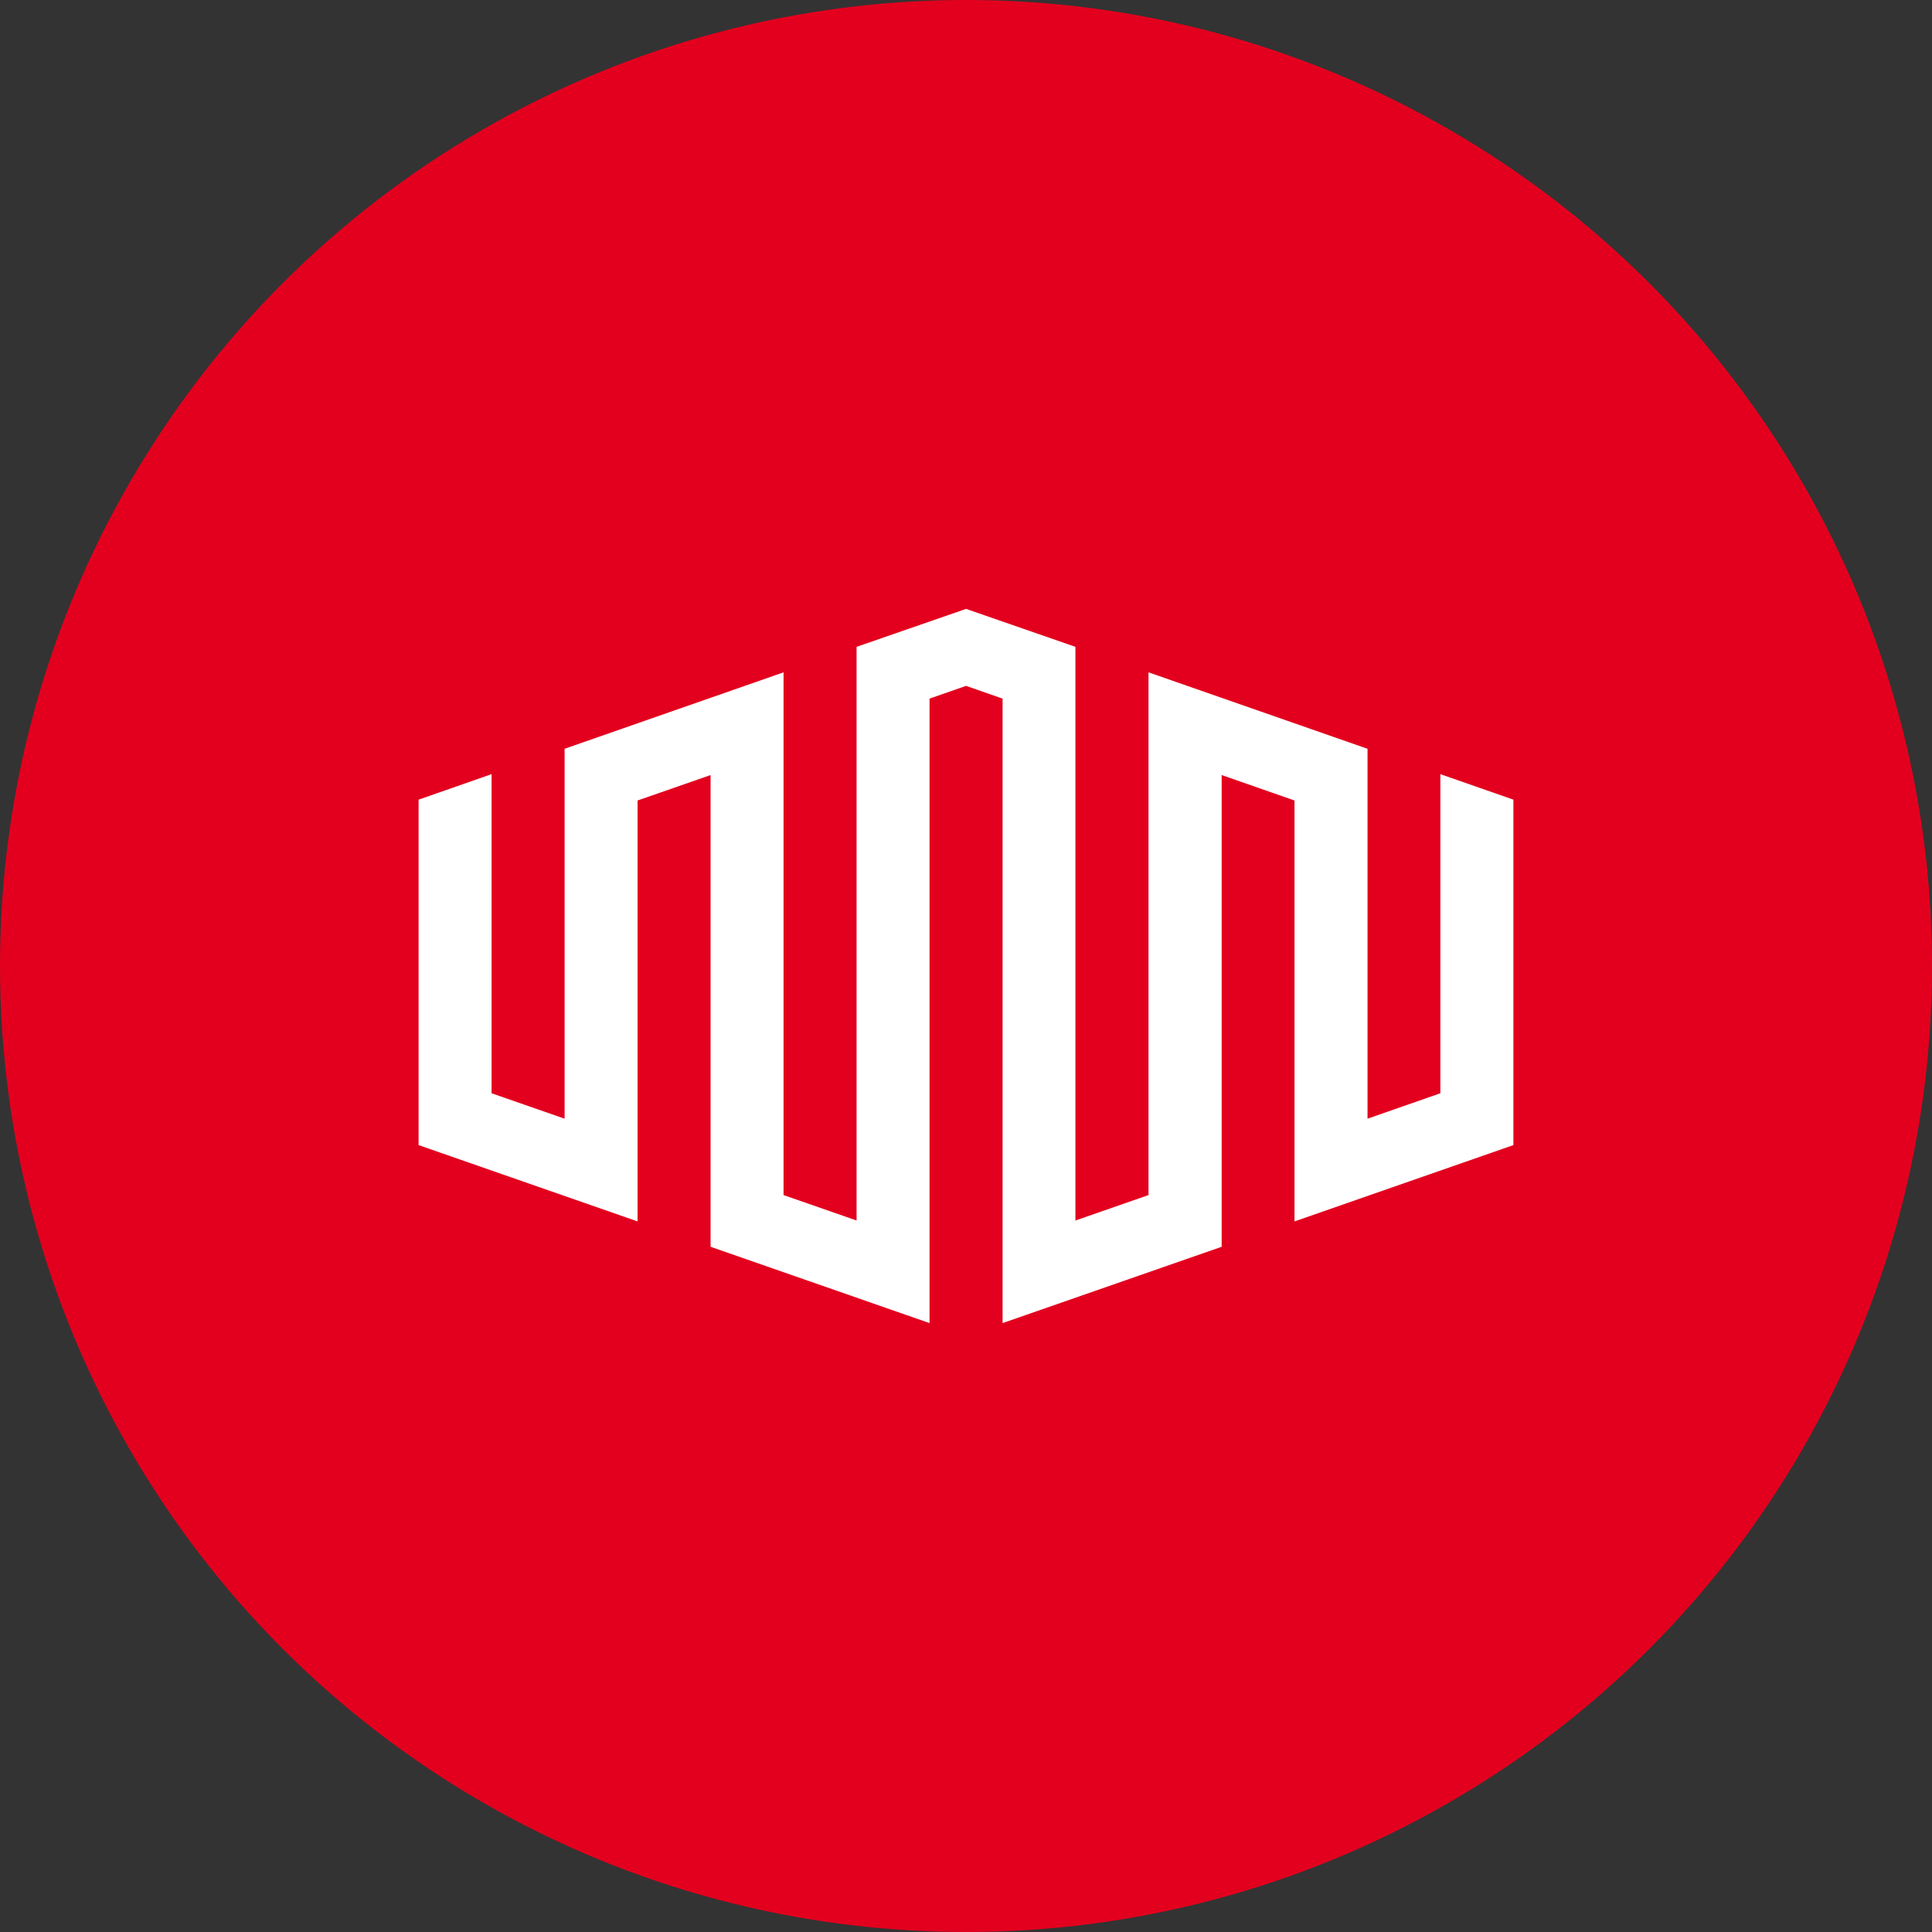 <?xml version='1.0' encoding='utf-8'?>
<svg xmlns="http://www.w3.org/2000/svg" id="Layer_1" data-name="Layer 1" viewBox="0 0 300 300" width="300" height="300"><rect x="0" y="0" width="300" height="300" fill="#333333" stroke="none"/><defs><clipPath id="bz_circular_clip"><circle cx="150.0" cy="150.0" r="150.0" /></clipPath></defs><g clip-path="url(#bz_circular_clip)"><rect x="-1.5" y="-1.5" width="303" height="303" fill="#e3001e" /><polygon points="150.01 94.55 150.01 94.55 133.01 100.44 133.01 189.52 121.67 185.57 121.67 104.4 87.67 116.27 87.67 173.71 76.33 169.76 76.33 120.21 65 124.17 65 177.81 99 189.66 99 124.3 110.34 120.35 110.34 193.6 144.34 205.45 144.34 108.48 150.01 106.5 155.68 108.48 155.68 205.45 189.7 193.6 189.7 120.35 201.01 124.3 201.01 189.66 235 177.81 235 124.17 223.66 120.21 223.66 169.76 212.35 173.71 212.35 116.27 178.34 104.4 178.34 185.57 166.99 189.52 166.99 100.44 150.01 94.55" fill="#fff" /></g></svg>